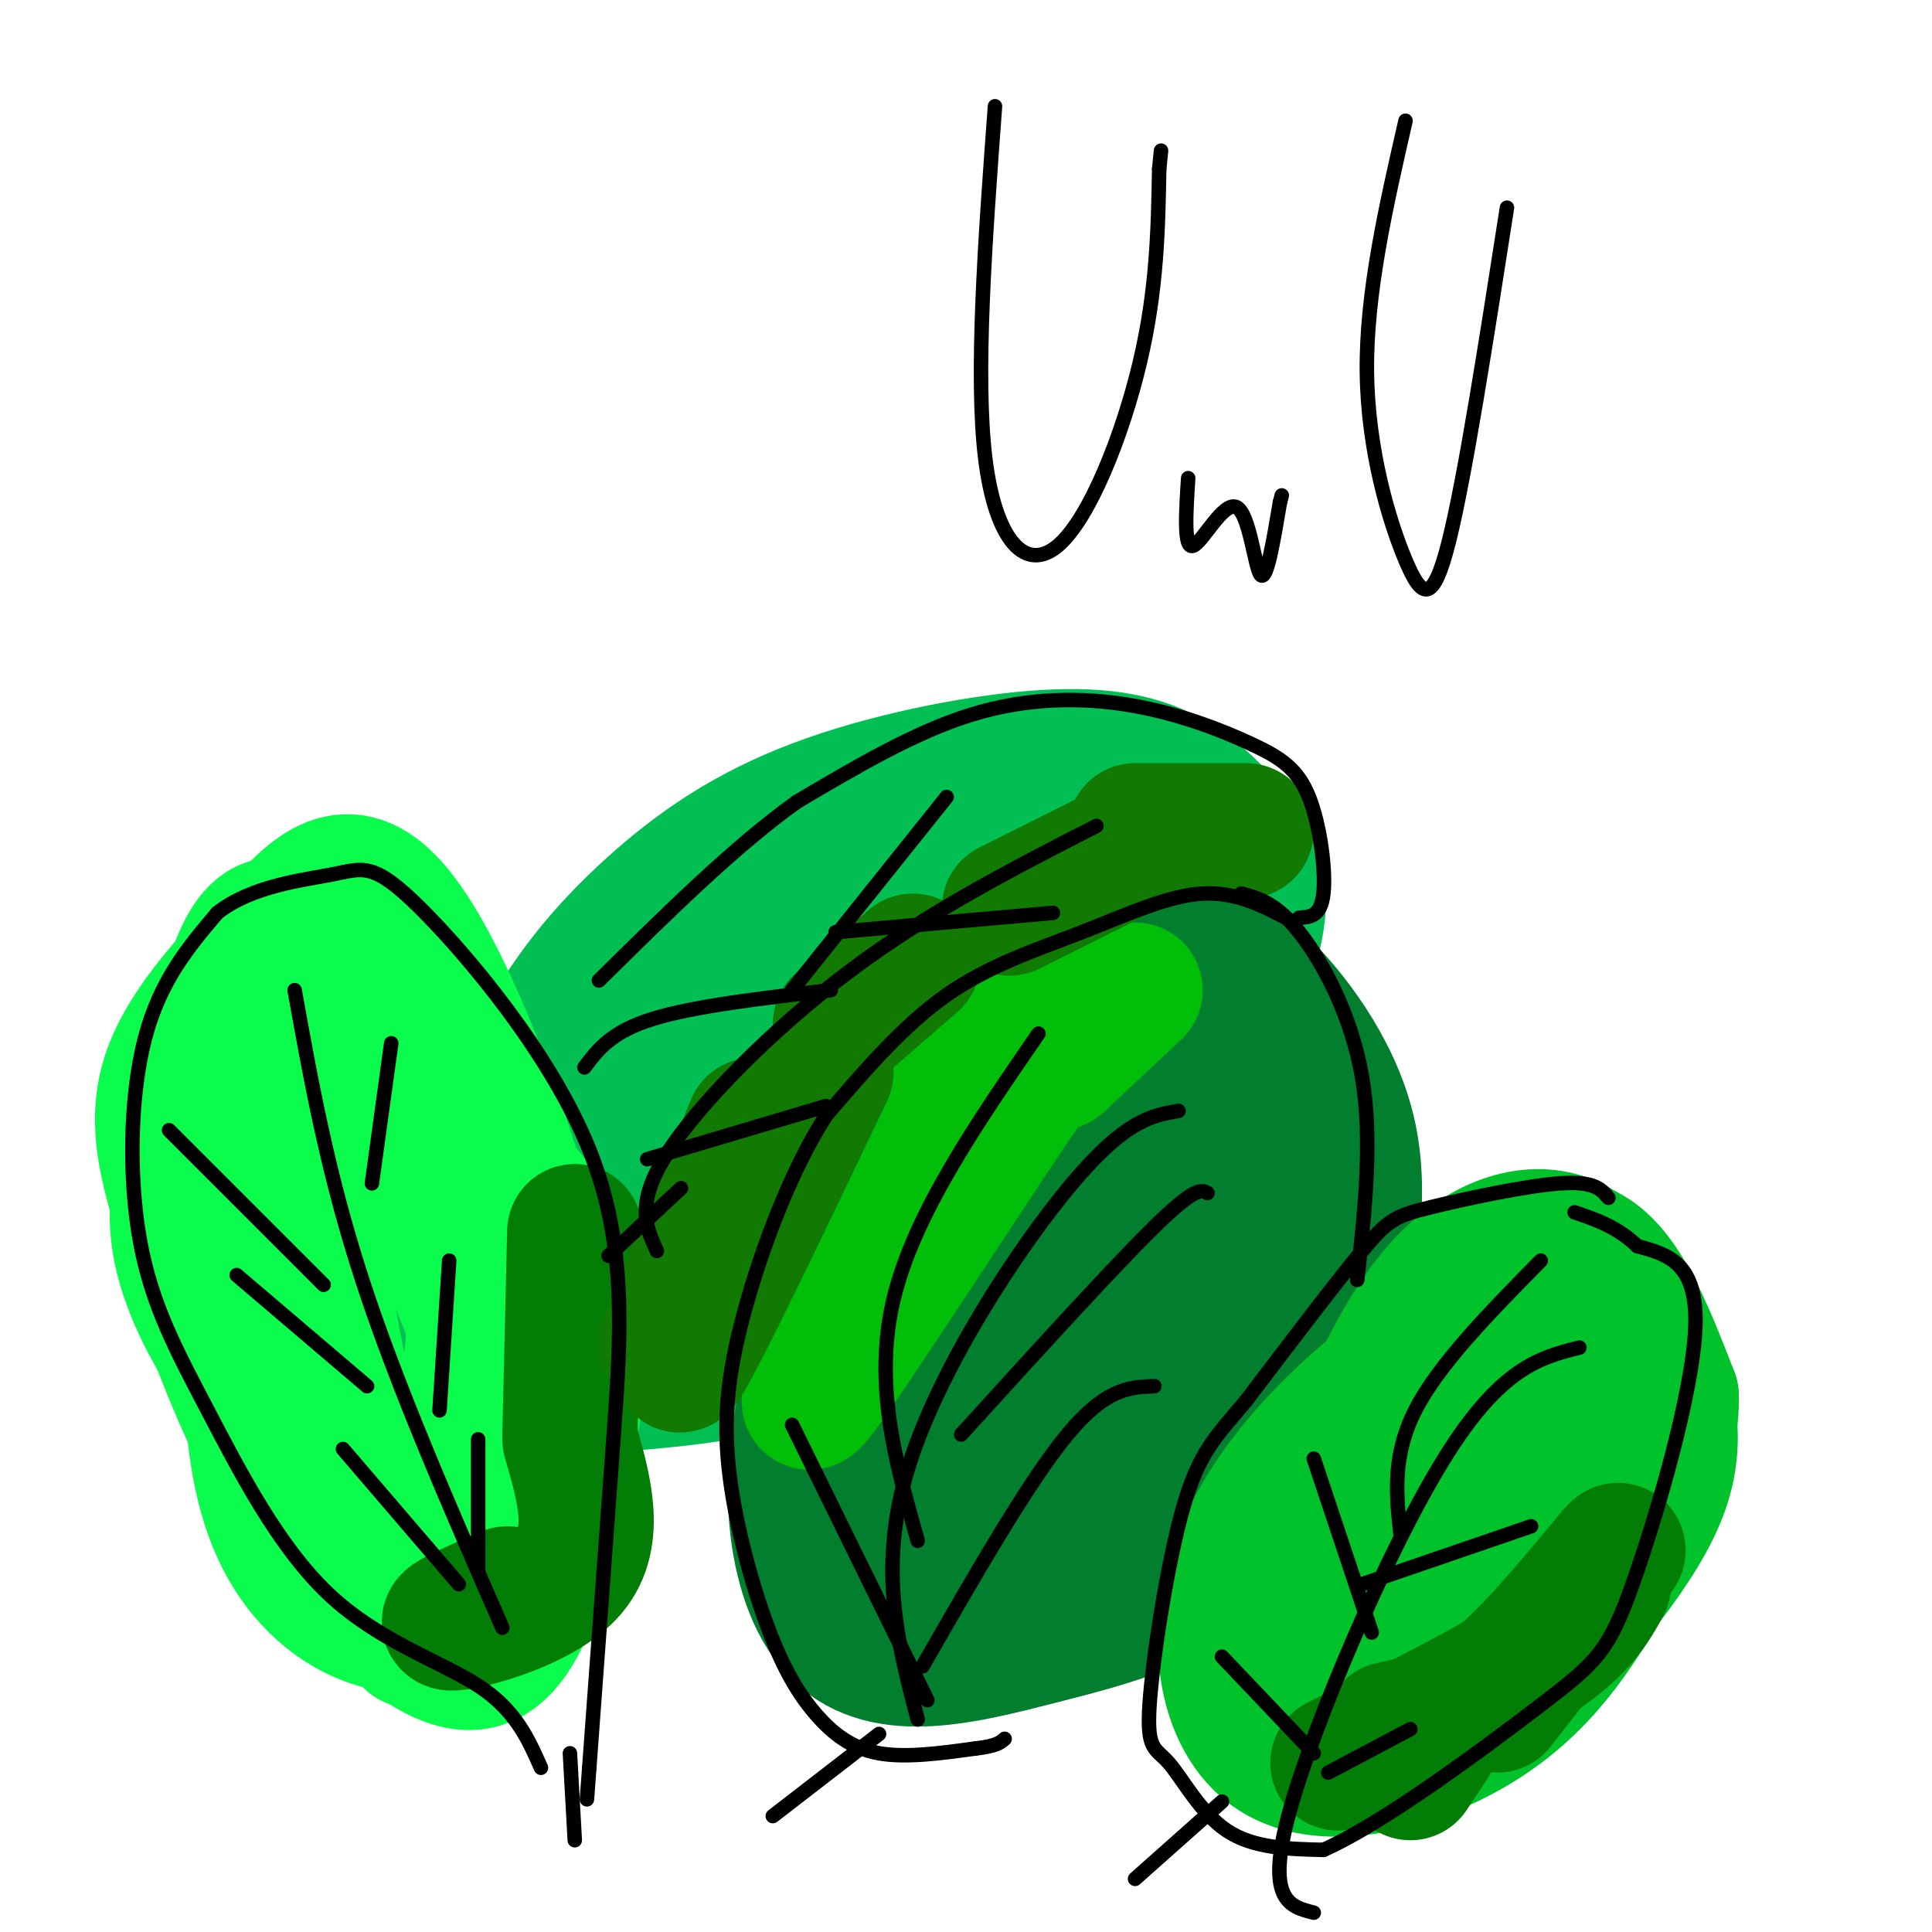 <svg viewBox='0 0 400 400' version='1.1' xmlns='http://www.w3.org/2000/svg' xmlns:xlink='http://www.w3.org/1999/xlink'><g fill='none' stroke='#01BF53' stroke-width='28' stroke-linecap='round' stroke-linejoin='round'><path d='M113,267c-6.061,1.141 -12.122,2.282 -13,-6c-0.878,-8.282 3.427,-25.988 10,-40c6.573,-14.012 15.413,-24.332 25,-33c9.587,-8.668 19.920,-15.684 34,-21c14.080,-5.316 31.906,-8.931 45,-10c13.094,-1.069 21.455,0.409 28,4c6.545,3.591 11.272,9.296 16,15'/><path d='M258,176c3.286,5.837 3.500,12.930 0,23c-3.500,10.070 -10.714,23.118 -20,33c-9.286,9.882 -20.643,16.598 -32,25c-11.357,8.402 -22.714,18.489 -42,24c-19.286,5.511 -46.500,6.445 -60,6c-13.500,-0.445 -13.286,-2.270 -8,-12c5.286,-9.730 15.643,-27.365 26,-45'/><path d='M122,230c12.863,-14.005 32.021,-26.519 47,-35c14.979,-8.481 25.780,-12.930 33,-16c7.220,-3.070 10.861,-4.760 14,-1c3.139,3.760 5.778,12.969 3,26c-2.778,13.031 -10.971,29.885 -24,42c-13.029,12.115 -30.892,19.493 -45,22c-14.108,2.507 -24.459,0.145 -27,-6c-2.541,-6.145 2.730,-16.072 8,-26'/><path d='M131,236c11.684,-10.855 36.894,-24.991 57,-36c20.106,-11.009 35.108,-18.889 36,-11c0.892,7.889 -12.324,31.548 -28,49c-15.676,17.452 -33.810,28.699 -48,33c-14.190,4.301 -24.436,1.658 -20,-11c4.436,-12.658 23.553,-35.331 43,-50c19.447,-14.669 39.223,-21.335 59,-28'/><path d='M230,182c13.104,-4.441 16.364,-1.543 14,5c-2.364,6.543 -10.352,16.733 -24,27c-13.648,10.267 -32.955,20.613 -39,20c-6.045,-0.613 1.174,-12.185 13,-23c11.826,-10.815 28.261,-20.873 38,-25c9.739,-4.127 12.783,-2.322 10,4c-2.783,6.322 -11.391,17.161 -20,28'/><path d='M198,233c-20.853,6.419 -41.707,12.839 -44,12c-2.293,-0.839 13.973,-8.936 22,-14c8.027,-5.064 7.815,-7.094 3,-7c-4.815,0.094 -14.233,2.313 -24,7c-9.767,4.687 -19.884,11.844 -30,19'/><path d='M113,239c-5.089,3.556 -10.178,7.111 -16,16c-5.822,8.889 -12.378,23.111 -12,21c0.378,-2.111 7.689,-20.556 15,-39'/></g>
<g fill='none' stroke='#017E2E' stroke-width='28' stroke-linecap='round' stroke-linejoin='round'><path d='M166,315c0.878,-6.198 1.756,-12.396 7,-30c5.244,-17.604 14.853,-46.615 27,-64c12.147,-17.385 26.833,-23.144 37,-25c10.167,-1.856 15.814,0.193 23,7c7.186,6.807 15.910,18.374 19,31c3.090,12.626 0.545,26.313 -2,40'/><path d='M277,274c-3.187,15.611 -10.154,34.637 -21,46c-10.846,11.363 -25.572,15.061 -41,19c-15.428,3.939 -31.558,8.118 -41,-1c-9.442,-9.118 -12.196,-31.532 -6,-52c6.196,-20.468 21.342,-38.991 34,-50c12.658,-11.009 22.829,-14.505 33,-18'/><path d='M235,218c7.676,-2.350 10.367,0.774 11,16c0.633,15.226 -0.792,42.552 -9,64c-8.208,21.448 -23.200,37.017 -39,38c-15.800,0.983 -32.408,-12.620 -25,-35c7.408,-22.380 38.831,-53.537 55,-64c16.169,-10.463 17.085,-0.231 18,10'/><path d='M246,247c-5.130,20.241 -26.956,65.844 -44,84c-17.044,18.156 -29.304,8.865 -15,-24c14.304,-32.865 55.174,-89.304 69,-93c13.826,-3.696 0.607,45.351 -15,79c-15.607,33.649 -33.602,51.900 -37,44c-3.398,-7.900 7.801,-41.950 19,-76'/><path d='M223,261c11.904,-10.246 32.165,2.138 33,16c0.835,13.862 -17.756,29.200 -21,26c-3.244,-3.200 8.857,-24.938 16,-33c7.143,-8.062 9.326,-2.446 10,1c0.674,3.446 -0.163,4.723 -1,6'/></g>
<g fill='none' stroke='#0AFC4D' stroke-width='28' stroke-linecap='round' stroke-linejoin='round'><path d='M71,308c-3.964,-3.076 -7.927,-6.152 -15,-15c-7.073,-8.848 -17.254,-23.468 -19,-37c-1.746,-13.532 4.944,-25.978 9,-33c4.056,-7.022 5.476,-8.621 12,-8c6.524,0.621 18.150,3.463 29,11c10.850,7.537 20.925,19.768 31,32'/><path d='M118,258c5.124,11.716 2.433,25.004 -1,43c-3.433,17.996 -7.608,40.698 -18,43c-10.392,2.302 -27.002,-15.795 -38,-34c-10.998,-18.205 -16.384,-36.517 -21,-51c-4.616,-14.483 -8.462,-25.138 -5,-36c3.462,-10.862 14.231,-21.931 25,-33'/><path d='M60,190c7.813,-8.291 14.845,-12.520 25,3c10.155,15.520 23.434,50.789 28,78c4.566,27.211 0.420,46.366 -8,57c-8.420,10.634 -21.113,12.748 -35,-4c-13.887,-16.748 -28.968,-52.356 -33,-75c-4.032,-22.644 2.984,-32.322 10,-42'/><path d='M47,207c3.692,-12.470 7.922,-22.646 20,-9c12.078,13.646 32.005,51.112 39,80c6.995,28.888 1.060,49.196 -11,56c-12.060,6.804 -30.243,0.102 -38,-19c-7.757,-19.102 -5.088,-50.604 -1,-71c4.088,-20.396 9.597,-29.684 18,-20c8.403,9.684 19.702,38.342 31,67'/><path d='M105,291c5.167,11.167 2.583,5.583 0,0'/><path d='M84,329c1.505,9.488 3.009,18.975 -3,-2c-6.009,-20.975 -19.532,-72.413 -14,-85c5.532,-12.587 30.121,13.677 38,40c7.879,26.323 -0.950,52.705 -13,46c-12.050,-6.705 -27.321,-46.498 -26,-66c1.321,-19.502 19.235,-18.715 27,-10c7.765,8.715 5.383,25.357 3,42'/><path d='M96,294c0.500,7.000 0.250,3.500 0,0'/></g>
<g fill='none' stroke='#00C32C' stroke-width='28' stroke-linecap='round' stroke-linejoin='round'><path d='M271,335c1.374,-8.257 2.747,-16.514 7,-29c4.253,-12.486 11.385,-29.202 20,-39c8.615,-9.798 18.711,-12.678 26,-10c7.289,2.678 11.770,10.913 16,20c4.230,9.087 8.209,19.025 4,31c-4.209,11.975 -16.604,25.988 -29,40'/><path d='M315,348c-10.917,10.857 -23.711,17.999 -32,10c-8.289,-7.999 -12.075,-31.141 -10,-46c2.075,-14.859 10.010,-21.437 17,-29c6.990,-7.563 13.036,-16.113 20,-21c6.964,-4.887 14.847,-6.111 21,-1c6.153,5.111 10.577,16.555 15,28'/><path d='M346,289c0.396,11.070 -6.115,24.746 -13,37c-6.885,12.254 -14.146,23.087 -27,31c-12.854,7.913 -31.301,12.904 -42,6c-10.699,-6.904 -13.650,-25.705 -6,-43c7.650,-17.295 25.900,-33.084 37,-40c11.100,-6.916 15.050,-4.958 19,-3'/><path d='M314,277c3.482,9.516 2.686,34.807 -6,52c-8.686,17.193 -25.264,26.289 -27,18c-1.736,-8.289 11.370,-33.964 24,-48c12.630,-14.036 24.785,-16.433 27,-10c2.215,6.433 -5.510,21.695 -15,33c-9.490,11.305 -20.745,18.652 -32,26'/><path d='M285,348c-4.178,-1.556 1.378,-18.444 8,-29c6.622,-10.556 14.311,-14.778 22,-19'/></g>
<g fill='none' stroke='#027D06' stroke-width='28' stroke-linecap='round' stroke-linejoin='round'><path d='M334,322c-8.667,10.500 -17.333,21.000 -25,27c-7.667,6.000 -14.333,7.500 -21,9'/><path d='M277,365c15.917,-7.917 31.833,-15.833 41,-22c9.167,-6.167 11.583,-10.583 14,-15'/><path d='M335,321c0.000,0.000 -25.000,32.000 -25,32'/><path d='M296,361c0.000,0.000 -4.000,6.000 -4,6'/><path d='M119,255c0.000,0.000 -1.000,42.000 -1,42'/><path d='M118,298c2.911,10.044 5.822,20.089 0,27c-5.822,6.911 -20.378,10.689 -24,11c-3.622,0.311 3.689,-2.844 11,-6'/></g>
<g fill='none' stroke='#01BE09' stroke-width='28' stroke-linecap='round' stroke-linejoin='round'><path d='M214,209c-9.167,7.500 -18.333,15.000 -24,23c-5.667,8.000 -7.833,16.500 -10,25'/><path d='M191,244c-14.044,26.244 -28.089,52.489 -22,45c6.089,-7.489 32.311,-48.711 45,-67c12.689,-18.289 11.844,-13.644 11,-9'/><path d='M235,205c0.000,0.000 -16.000,15.000 -16,15'/></g>
<g fill='none' stroke='#107A03' stroke-width='28' stroke-linecap='round' stroke-linejoin='round'><path d='M258,172c0.000,0.000 -23.000,0.000 -23,0'/><path d='M233,176c0.000,0.000 -24.000,12.000 -24,12'/><path d='M189,199c0.000,0.000 -15.000,13.000 -15,13'/><path d='M156,233c0.000,0.000 -18.000,45.000 -18,45'/><path d='M148,260c-4.917,13.667 -9.833,27.333 -6,21c3.833,-6.333 16.417,-32.667 29,-59'/></g>
<g fill='none' stroke='#000000' stroke-width='3' stroke-linecap='round' stroke-linejoin='round'><path d='M333,248c-1.446,-1.750 -2.893,-3.500 -10,-3c-7.107,0.500 -19.875,3.250 -27,5c-7.125,1.750 -8.607,2.500 -14,9c-5.393,6.500 -14.696,18.750 -24,31'/><path d='M258,290c-6.202,7.429 -9.706,10.502 -13,22c-3.294,11.498 -6.378,31.422 -7,41c-0.622,9.578 1.217,8.809 4,12c2.783,3.191 6.509,10.340 12,14c5.491,3.660 12.745,3.830 20,4'/><path d='M274,383c12.380,-5.451 33.329,-21.080 45,-30c11.671,-8.920 14.065,-11.132 19,-25c4.935,-13.868 12.410,-39.391 13,-53c0.590,-13.609 -5.705,-15.305 -12,-17'/><path d='M339,258c-4.167,-4.000 -8.583,-5.500 -13,-7'/><path d='M253,373c0.000,0.000 -18.000,16.000 -18,16'/><path d='M268,191c-5.887,-3.202 -11.774,-6.405 -19,-6c-7.226,0.405 -15.792,4.417 -25,8c-9.208,3.583 -19.060,6.738 -28,13c-8.940,6.262 -16.970,15.631 -25,25'/><path d='M171,231c-7.439,11.603 -13.537,28.109 -17,41c-3.463,12.891 -4.293,22.167 -3,33c1.293,10.833 4.707,23.223 8,32c3.293,8.777 6.463,13.940 10,18c3.537,4.060 7.439,7.017 13,8c5.561,0.983 12.780,-0.009 20,-1'/><path d='M202,362c4.333,-0.500 5.167,-1.250 6,-2'/><path d='M257,185c3.600,0.978 7.200,1.956 12,8c4.800,6.044 10.800,17.156 13,30c2.200,12.844 0.600,27.422 -1,42'/><path d='M182,359c0.000,0.000 -22.000,17.000 -22,17'/><path d='M269,190c2.237,-0.121 4.474,-0.241 5,-5c0.526,-4.759 -0.657,-14.156 -3,-20c-2.343,-5.844 -5.844,-8.133 -12,-11c-6.156,-2.867 -14.965,-6.310 -25,-8c-10.035,-1.690 -21.296,-1.626 -33,2c-11.704,3.626 -23.852,10.813 -36,18'/><path d='M165,166c-12.833,9.167 -26.917,23.083 -41,37'/><path d='M112,366c-2.633,-5.981 -5.266,-11.962 -13,-17c-7.734,-5.038 -20.570,-9.135 -31,-19c-10.430,-9.865 -18.456,-25.500 -25,-38c-6.544,-12.500 -11.608,-21.865 -14,-35c-2.392,-13.135 -2.112,-30.038 1,-42c3.112,-11.962 9.056,-18.981 15,-26'/><path d='M45,189c7.207,-5.645 17.724,-6.759 24,-8c6.276,-1.241 8.311,-2.611 18,7c9.689,9.611 27.032,30.203 35,50c7.968,19.797 6.562,38.799 5,60c-1.562,21.201 -3.281,44.600 -5,68'/><path d='M122,366c-0.833,11.333 -0.417,5.667 0,0'/><path d='M118,363c0.000,0.000 1.000,18.000 1,18'/><path d='M61,205c3.417,19.000 6.833,38.000 14,60c7.167,22.000 18.083,47.000 29,72'/><path d='M35,234c0.000,0.000 32.000,32.000 32,32'/><path d='M81,216c0.000,0.000 -4.000,29.000 -4,29'/><path d='M49,264c0.000,0.000 27.000,23.000 27,23'/><path d='M93,261c0.000,0.000 -2.000,31.000 -2,31'/><path d='M71,300c0.000,0.000 24.000,28.000 24,28'/><path d='M99,298c0.000,0.000 0.000,27.000 0,27'/><path d='M136,259c-2.244,-4.889 -4.489,-9.778 2,-20c6.489,-10.222 21.711,-25.778 38,-38c16.289,-12.222 33.644,-21.111 51,-30'/><path d='M164,205c0.000,0.000 32.000,-40.000 32,-40'/><path d='M173,193c0.000,0.000 45.000,-4.000 45,-4'/><path d='M172,205c-14.250,1.667 -28.500,3.333 -37,6c-8.500,2.667 -11.250,6.333 -14,10'/><path d='M134,240c0.000,0.000 37.000,-11.000 37,-11'/><path d='M141,246c0.000,0.000 -15.000,14.000 -15,14'/><path d='M244,230c-5.467,0.933 -10.933,1.867 -22,15c-11.067,13.133 -27.733,38.467 -34,59c-6.267,20.533 -2.133,36.267 2,52'/><path d='M190,319c-4.583,-16.250 -9.167,-32.500 -5,-50c4.167,-17.500 17.083,-36.250 30,-55'/><path d='M199,297c15.750,-17.333 31.500,-34.667 40,-43c8.500,-8.333 9.750,-7.667 11,-7'/><path d='M192,352c0.000,0.000 -28.000,-57.000 -28,-57'/><path d='M191,345c11.000,-19.167 22.000,-38.333 30,-48c8.000,-9.667 13.000,-9.833 18,-10'/><path d='M327,279c-8.156,2.067 -16.311,4.133 -28,23c-11.689,18.867 -26.911,54.533 -32,73c-5.089,18.467 -0.044,19.733 5,21'/><path d='M290,318c-0.917,-8.250 -1.833,-16.500 3,-26c4.833,-9.500 15.417,-20.250 26,-31'/><path d='M282,328c0.000,0.000 35.000,-12.000 35,-12'/><path d='M284,338c0.000,0.000 -12.000,-36.000 -12,-36'/><path d='M272,363c0.000,0.000 -19.000,-20.000 -19,-20'/><path d='M275,367c0.000,0.000 17.000,-9.000 17,-9'/><path d='M206,22c-2.060,27.923 -4.119,55.845 -2,73c2.119,17.155 8.417,23.542 15,18c6.583,-5.542 13.452,-23.012 17,-38c3.548,-14.988 3.774,-27.494 4,-40'/><path d='M240,35c0.667,-6.667 0.333,-3.333 0,0'/><path d='M246,99c-0.470,7.327 -0.940,14.655 1,14c1.940,-0.655 6.292,-9.292 9,-8c2.708,1.292 3.774,12.512 5,14c1.226,1.488 2.613,-6.756 4,-15'/><path d='M265,104c0.667,-2.500 0.333,-1.250 0,0'/><path d='M291,25c-4.089,17.857 -8.179,35.714 -8,52c0.179,16.286 4.625,31.000 8,39c3.375,8.000 5.679,9.286 9,-4c3.321,-13.286 7.661,-41.143 12,-69'/></g>
</svg>